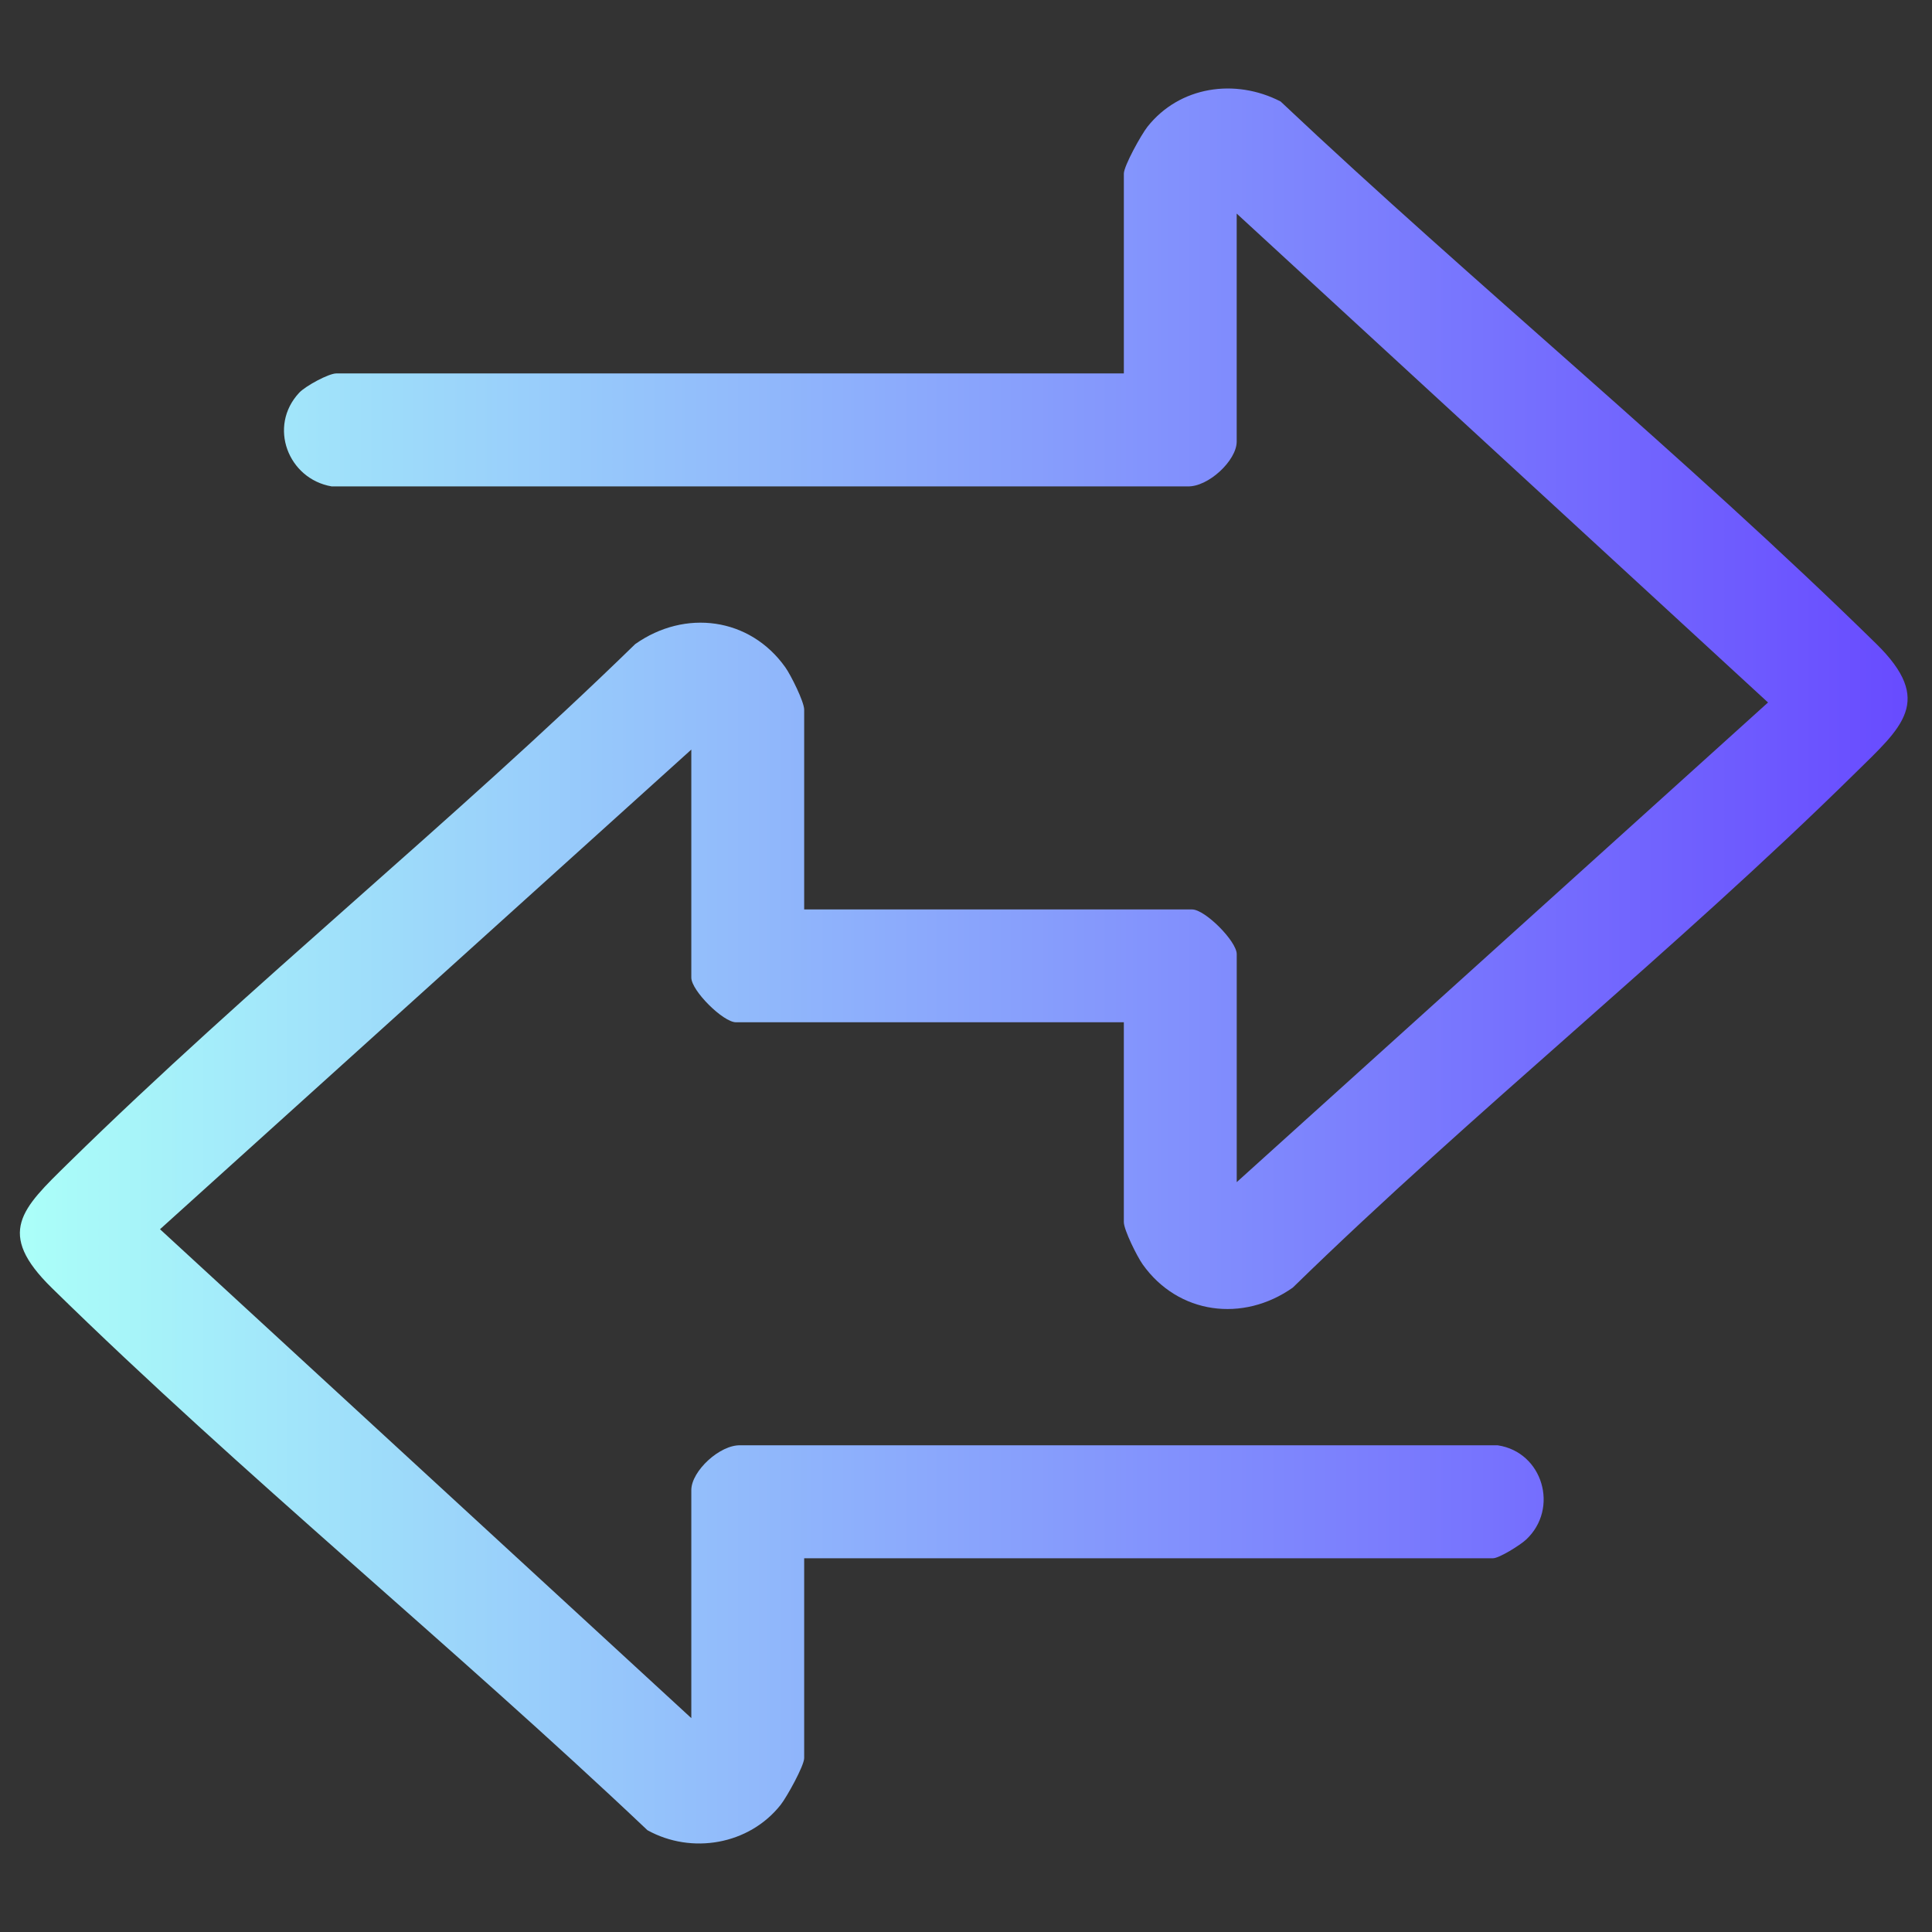 <?xml version="1.0" encoding="UTF-8"?>
<svg id="Layer_1" data-name="Layer 1" xmlns="http://www.w3.org/2000/svg" xmlns:xlink="http://www.w3.org/1999/xlink" viewBox="0 0 1080 1080">
  <rect x="0" y="0" width="1080" height="1080" fill="#333333" stroke="none"/>
  <defs>
    <style>
      .cls-1 {
        fill: url(#linear-gradient);
      }
    </style>
    <linearGradient id="linear-gradient" x1="11.09" y1="540" x2="1066.37" y2="540" gradientUnits="userSpaceOnUse">
      <stop offset="0" stop-color="#abfff9"/>
      <stop offset="1" stop-color="#684bff"/>
    </linearGradient>
  </defs>
  <path class="cls-1" d="M628.25,571.46h-216.83c-7.17,0-24.97-17.7-24.97-24.97v-127.47L89.45,687.15l297,273.29v-127.47c0-10.61,16.02-25.51,27.54-25.03h423.27c25.17,3.76,34.46,35.35,15.82,52.73-3.32,3.09-15.03,10.41-18.5,10.41h-385.04v111.7c0,4.26-9.69,21.77-13.21,26.21-17.62,22.21-49.66,27.81-74.41,14.11-108.7-102.98-226.04-198.35-332.93-303.11-31.48-30.85-16.88-44.2,9.16-69.75,101.87-99.93,214.62-190.49,316.94-290.19,27.85-19.66,64.07-14.96,83.92,12.99,3.14,4.42,10.53,19.29,10.53,23.64v111.7h216.83c7.27,0,24.97,17.8,24.97,24.97v127.47l297-268.13L691.32,119.39v127.47c0,10.61-16.02,25.51-27.54,25.03H185.32c-24.3-4.22-35.6-33.58-18.07-52.35,3.49-3.74,16.46-10.79,20.75-10.79h440.24v-111.7c0-4.26,9.69-21.77,13.21-26.21,17.95-22.64,49.02-27.2,74.41-14.11,108.93,102.73,226.08,198.3,332.93,303.11,32.73,32.1,14.42,46.57-11.79,72.38-100.92,99.37-212.87,188.58-314.32,287.56-27.85,19.66-64.07,14.96-83.92-12.99-3.14-4.42-10.53-19.29-10.53-23.64v-111.7Z"/>
</svg>